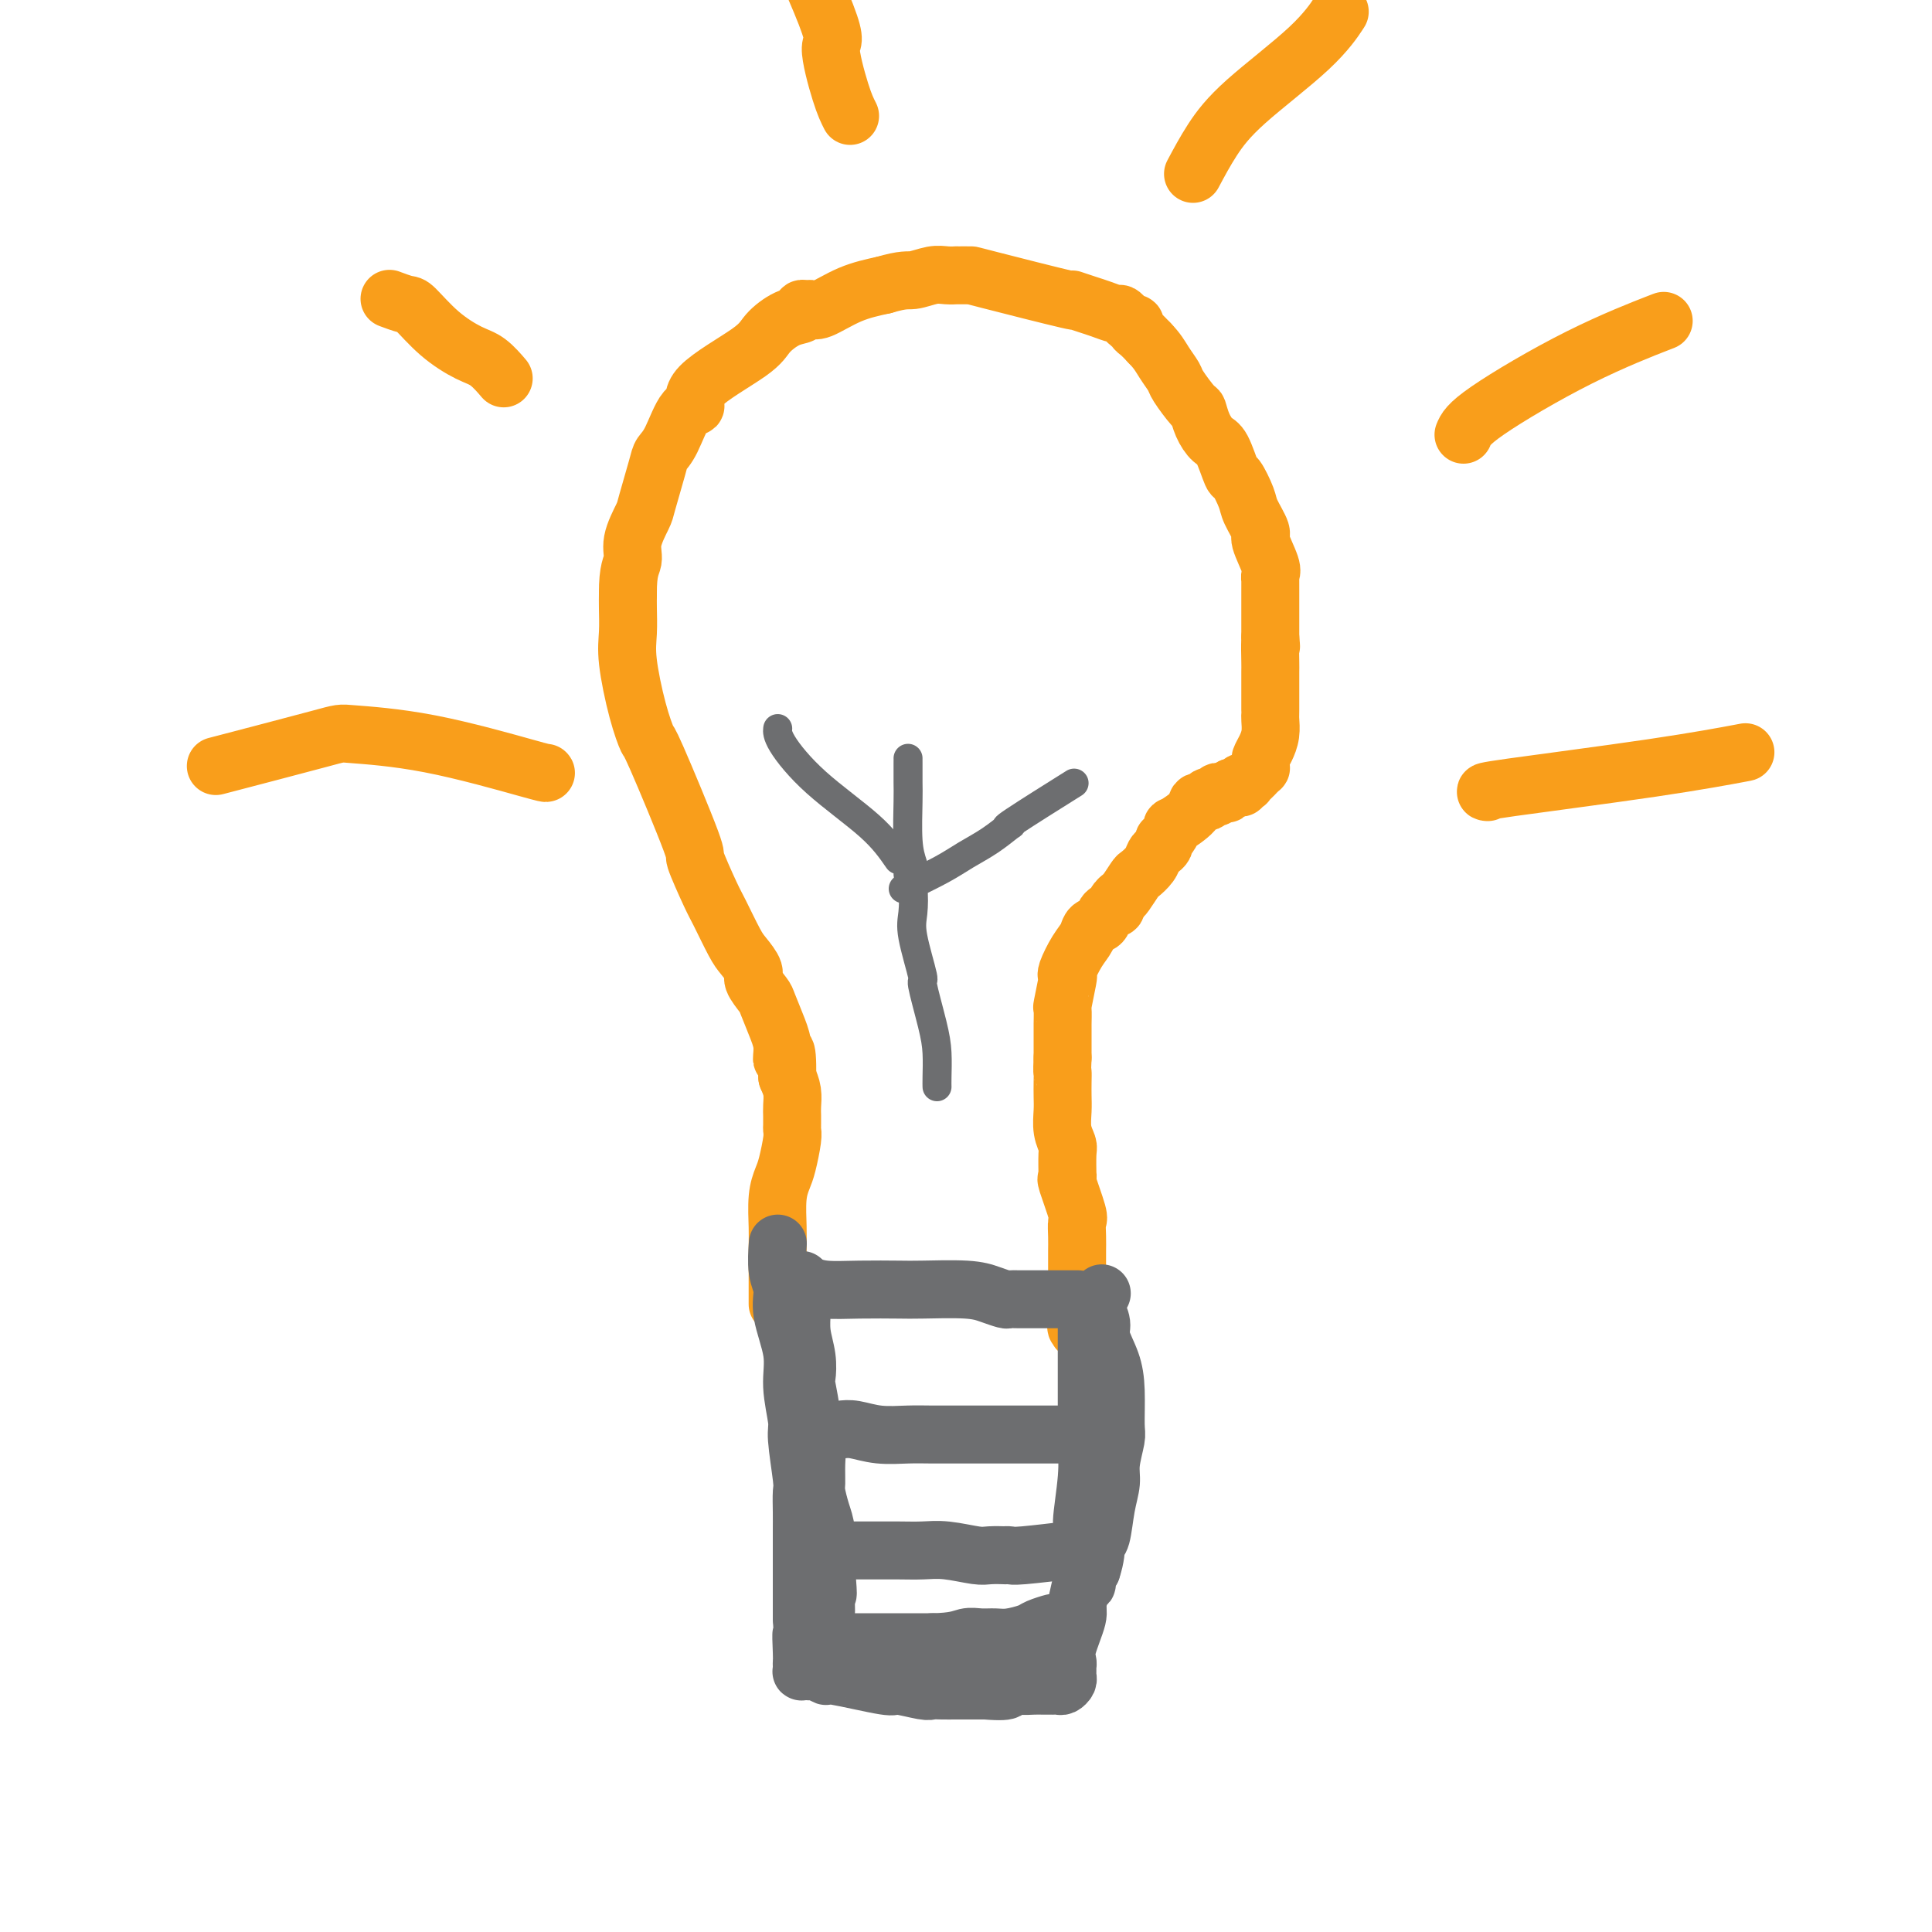 <svg viewBox='0 0 400 400' version='1.1' xmlns='http://www.w3.org/2000/svg' xmlns:xlink='http://www.w3.org/1999/xlink'><g fill='none' stroke='#F99E1B' stroke-width='12' stroke-linecap='round' stroke-linejoin='round'><path d='M161,270c-0.000,-1.481 -0.001,-2.962 0,-4c0.001,-1.038 0.003,-1.633 0,-3c-0.003,-1.367 -0.012,-3.508 0,-5c0.012,-1.492 0.046,-2.336 0,-4c-0.046,-1.664 -0.170,-4.148 0,-6c0.170,-1.852 0.634,-3.073 1,-4c0.366,-0.927 0.634,-1.561 1,-3c0.366,-1.439 0.830,-3.683 1,-5c0.170,-1.317 0.046,-1.707 0,-2c-0.046,-0.293 -0.015,-0.490 0,-1c0.015,-0.510 0.014,-1.333 0,-2c-0.014,-0.667 -0.042,-1.180 0,-2c0.042,-0.820 0.155,-1.949 0,-3c-0.155,-1.051 -0.577,-2.026 -1,-3'/><path d='M163,223c0.075,-8.100 -0.738,-4.851 -1,-4c-0.262,0.851 0.027,-0.696 0,-2c-0.027,-1.304 -0.370,-2.365 -1,-4c-0.630,-1.635 -1.548,-3.845 -2,-5c-0.452,-1.155 -0.437,-1.254 -1,-2c-0.563,-0.746 -1.702,-2.140 -2,-3c-0.298,-0.860 0.245,-1.187 0,-2c-0.245,-0.813 -1.279,-2.111 -2,-3c-0.721,-0.889 -1.129,-1.368 -2,-3c-0.871,-1.632 -2.206,-4.418 -3,-6c-0.794,-1.582 -1.049,-1.961 -2,-4c-0.951,-2.039 -2.600,-5.737 -3,-7c-0.400,-1.263 0.449,-0.091 -1,-4c-1.449,-3.909 -5.197,-12.901 -7,-17c-1.803,-4.099 -1.660,-3.307 -2,-4c-0.340,-0.693 -1.163,-2.871 -2,-6c-0.837,-3.129 -1.688,-7.210 -2,-10c-0.312,-2.790 -0.084,-4.290 0,-6c0.084,-1.710 0.024,-3.632 0,-5c-0.024,-1.368 -0.012,-2.184 0,-3'/><path d='M130,123c-0.053,-5.131 0.816,-5.959 1,-7c0.184,-1.041 -0.316,-2.295 0,-4c0.316,-1.705 1.449,-3.860 2,-5c0.551,-1.140 0.521,-1.266 1,-3c0.479,-1.734 1.468,-5.075 2,-7c0.532,-1.925 0.606,-2.434 1,-3c0.394,-0.566 1.107,-1.190 2,-3c0.893,-1.810 1.967,-4.805 3,-6c1.033,-1.195 2.026,-0.590 2,-1c-0.026,-0.410 -1.071,-1.836 1,-4c2.071,-2.164 7.258,-5.067 10,-7c2.742,-1.933 3.039,-2.896 4,-4c0.961,-1.104 2.586,-2.349 4,-3c1.414,-0.651 2.616,-0.708 3,-1c0.384,-0.292 -0.052,-0.820 0,-1c0.052,-0.180 0.591,-0.012 1,0c0.409,0.012 0.687,-0.131 1,0c0.313,0.131 0.661,0.535 2,0c1.339,-0.535 3.668,-2.010 6,-3c2.332,-0.990 4.666,-1.495 7,-2'/><path d='M183,59c4.250,-1.249 4.875,-0.870 6,-1c1.125,-0.130 2.749,-0.767 4,-1c1.251,-0.233 2.128,-0.063 3,0c0.872,0.063 1.740,0.017 2,0c0.260,-0.017 -0.089,-0.005 0,0c0.089,0.005 0.616,0.003 1,0c0.384,-0.003 0.625,-0.005 1,0c0.375,0.005 0.884,0.019 1,0c0.116,-0.019 -0.160,-0.069 4,1c4.160,1.069 12.757,3.257 16,4c3.243,0.743 1.131,0.041 1,0c-0.131,-0.041 1.719,0.580 3,1c1.281,0.420 1.992,0.638 3,1c1.008,0.362 2.312,0.867 3,1c0.688,0.133 0.758,-0.105 1,0c0.242,0.105 0.656,0.552 1,1c0.344,0.448 0.620,0.896 1,1c0.380,0.104 0.865,-0.137 1,0c0.135,0.137 -0.079,0.652 0,1c0.079,0.348 0.451,0.528 1,1c0.549,0.472 1.274,1.236 2,2'/><path d='M238,71c1.645,1.668 2.258,2.837 3,4c0.742,1.163 1.612,2.320 2,3c0.388,0.680 0.292,0.883 1,2c0.708,1.117 2.220,3.149 3,4c0.780,0.851 0.829,0.520 1,1c0.171,0.480 0.464,1.771 1,3c0.536,1.229 1.313,2.395 2,3c0.687,0.605 1.282,0.649 2,2c0.718,1.351 1.560,4.008 2,5c0.440,0.992 0.480,0.317 1,1c0.520,0.683 1.520,2.722 2,4c0.480,1.278 0.440,1.795 1,3c0.560,1.205 1.719,3.098 2,4c0.281,0.902 -0.317,0.815 0,2c0.317,1.185 1.549,3.644 2,5c0.451,1.356 0.121,1.608 0,2c-0.121,0.392 -0.032,0.924 0,1c0.032,0.076 0.009,-0.304 0,0c-0.009,0.304 -0.002,1.291 0,2c0.002,0.709 0.001,1.138 0,2c-0.001,0.862 -0.000,2.155 0,3c0.000,0.845 0.000,1.241 0,2c-0.000,0.759 -0.000,1.879 0,3'/><path d='M263,132c0.309,3.408 0.083,0.928 0,1c-0.083,0.072 -0.022,2.695 0,4c0.022,1.305 0.006,1.292 0,2c-0.006,0.708 -0.002,2.139 0,3c0.002,0.861 0.001,1.154 0,2c-0.001,0.846 -0.003,2.247 0,3c0.003,0.753 0.011,0.860 0,1c-0.011,0.140 -0.041,0.313 0,1c0.041,0.687 0.154,1.887 0,3c-0.154,1.113 -0.576,2.140 -1,3c-0.424,0.860 -0.849,1.554 -1,2c-0.151,0.446 -0.029,0.644 0,1c0.029,0.356 -0.035,0.870 0,1c0.035,0.130 0.168,-0.122 0,0c-0.168,0.122 -0.637,0.620 -1,1c-0.363,0.380 -0.618,0.641 -1,1c-0.382,0.359 -0.890,0.814 -1,1c-0.110,0.186 0.178,0.102 0,0c-0.178,-0.102 -0.821,-0.223 -1,0c-0.179,0.223 0.106,0.791 0,1c-0.106,0.209 -0.602,0.060 -1,0c-0.398,-0.060 -0.699,-0.030 -1,0'/><path d='M255,163c-1.399,1.929 -0.896,1.253 -1,1c-0.104,-0.253 -0.817,-0.082 -1,0c-0.183,0.082 0.162,0.075 0,0c-0.162,-0.075 -0.832,-0.217 -1,0c-0.168,0.217 0.167,0.794 0,1c-0.167,0.206 -0.837,0.040 -1,0c-0.163,-0.040 0.181,0.046 0,0c-0.181,-0.046 -0.887,-0.225 -1,0c-0.113,0.225 0.367,0.853 0,1c-0.367,0.147 -1.579,-0.189 -2,0c-0.421,0.189 -0.050,0.902 -1,2c-0.950,1.098 -3.221,2.581 -4,3c-0.779,0.419 -0.064,-0.224 0,0c0.064,0.224 -0.522,1.317 -1,2c-0.478,0.683 -0.849,0.956 -1,1c-0.151,0.044 -0.081,-0.140 0,0c0.081,0.140 0.172,0.605 0,1c-0.172,0.395 -0.608,0.720 -1,1c-0.392,0.280 -0.739,0.516 -1,1c-0.261,0.484 -0.437,1.215 -1,2c-0.563,0.785 -1.512,1.623 -2,2c-0.488,0.377 -0.516,0.294 -1,1c-0.484,0.706 -1.424,2.202 -2,3c-0.576,0.798 -0.788,0.899 -1,1'/><path d='M232,186c-1.633,2.274 -0.215,0.459 0,0c0.215,-0.459 -0.772,0.440 -1,1c-0.228,0.560 0.305,0.783 0,1c-0.305,0.217 -1.446,0.430 -2,1c-0.554,0.570 -0.520,1.498 -1,2c-0.480,0.502 -1.474,0.580 -2,1c-0.526,0.420 -0.585,1.183 -1,2c-0.415,0.817 -1.187,1.688 -2,3c-0.813,1.312 -1.668,3.067 -2,4c-0.332,0.933 -0.142,1.045 0,1c0.142,-0.045 0.234,-0.249 0,1c-0.234,1.249 -0.795,3.949 -1,5c-0.205,1.051 -0.055,0.454 0,1c0.055,0.546 0.015,2.237 0,3c-0.015,0.763 -0.004,0.600 0,1c0.004,0.400 0.001,1.365 0,2c-0.001,0.635 -0.000,0.940 0,1c0.000,0.060 0.000,-0.125 0,0c-0.000,0.125 -0.000,0.559 0,1c0.000,0.441 0.000,0.888 0,1c-0.000,0.112 -0.000,-0.111 0,0c0.000,0.111 0.000,0.555 0,1'/><path d='M220,219c-0.155,3.382 -0.043,2.838 0,3c0.043,0.162 0.015,1.031 0,2c-0.015,0.969 -0.018,2.039 0,3c0.018,0.961 0.057,1.814 0,3c-0.057,1.186 -0.212,2.705 0,4c0.212,1.295 0.789,2.365 1,3c0.211,0.635 0.054,0.834 0,2c-0.054,1.166 -0.007,3.300 0,4c0.007,0.700 -0.026,-0.035 0,0c0.026,0.035 0.112,0.841 0,1c-0.112,0.159 -0.422,-0.330 0,1c0.422,1.330 1.577,4.478 2,6c0.423,1.522 0.113,1.419 0,2c-0.113,0.581 -0.030,1.846 0,3c0.030,1.154 0.008,2.197 0,3c-0.008,0.803 -0.002,1.367 0,2c0.002,0.633 0.001,1.335 0,2c-0.001,0.665 -0.000,1.292 0,2c0.000,0.708 0.000,1.495 0,2c-0.000,0.505 -0.000,0.726 0,1c0.000,0.274 0.000,0.599 0,1c-0.000,0.401 -0.000,0.877 0,1c0.000,0.123 0.000,-0.108 0,0c-0.000,0.108 -0.000,0.554 0,1'/><path d='M223,271c0.466,8.222 0.131,2.777 0,1c-0.131,-1.777 -0.060,0.112 0,1c0.060,0.888 0.107,0.774 0,1c-0.107,0.226 -0.369,0.793 0,1c0.369,0.207 1.369,0.056 2,0c0.631,-0.056 0.895,-0.016 1,0c0.105,0.016 0.053,0.008 0,0'/></g>
<g fill='none' stroke='#6D6E70' stroke-width='12' stroke-linecap='round' stroke-linejoin='round'><path d='M166,265c-0.008,-0.024 -0.016,-0.048 0,1c0.016,1.048 0.056,3.169 0,5c-0.056,1.831 -0.207,3.372 0,5c0.207,1.628 0.772,3.341 1,5c0.228,1.659 0.117,3.262 0,4c-0.117,0.738 -0.242,0.612 0,2c0.242,1.388 0.850,4.291 1,6c0.150,1.709 -0.157,2.224 0,3c0.157,0.776 0.777,1.814 1,3c0.223,1.186 0.050,2.521 0,4c-0.050,1.479 0.025,3.103 0,4c-0.025,0.897 -0.150,1.066 0,2c0.150,0.934 0.576,2.632 1,4c0.424,1.368 0.845,2.407 1,4c0.155,1.593 0.044,3.741 0,5c-0.044,1.259 -0.022,1.630 0,2'/><path d='M171,324c0.774,9.814 0.207,4.848 0,4c-0.207,-0.848 -0.056,2.420 0,4c0.056,1.580 0.015,1.471 0,2c-0.015,0.529 -0.004,1.696 0,2c0.004,0.304 0.002,-0.254 0,0c-0.002,0.254 -0.002,1.322 0,2c0.002,0.678 0.008,0.966 0,1c-0.008,0.034 -0.029,-0.187 0,0c0.029,0.187 0.107,0.782 0,1c-0.107,0.218 -0.399,0.058 0,0c0.399,-0.058 1.488,-0.016 3,0c1.512,0.016 3.445,0.004 5,0c1.555,-0.004 2.730,-0.001 5,0c2.270,0.001 5.635,0.001 9,0'/><path d='M193,340c4.847,-0.073 5.964,-0.755 7,-1c1.036,-0.245 1.991,-0.054 3,0c1.009,0.054 2.071,-0.028 3,0c0.929,0.028 1.725,0.165 3,0c1.275,-0.165 3.029,-0.633 4,-1c0.971,-0.367 1.161,-0.634 2,-1c0.839,-0.366 2.329,-0.833 3,-1c0.671,-0.167 0.522,-0.035 1,0c0.478,0.035 1.582,-0.027 2,0c0.418,0.027 0.151,0.142 0,0c-0.151,-0.142 -0.185,-0.543 0,-1c0.185,-0.457 0.588,-0.970 1,-1c0.412,-0.030 0.832,0.423 1,0c0.168,-0.423 0.083,-1.723 0,-2c-0.083,-0.277 -0.163,0.470 0,0c0.163,-0.470 0.569,-2.157 1,-3c0.431,-0.843 0.885,-0.842 1,-1c0.115,-0.158 -0.110,-0.474 0,-1c0.110,-0.526 0.555,-1.263 1,-2'/><path d='M226,325c0.951,-2.792 0.828,-4.271 1,-5c0.172,-0.729 0.638,-0.706 1,-2c0.362,-1.294 0.619,-3.904 1,-6c0.381,-2.096 0.887,-3.679 1,-5c0.113,-1.321 -0.168,-2.379 0,-4c0.168,-1.621 0.783,-3.806 1,-5c0.217,-1.194 0.035,-1.396 0,-3c-0.035,-1.604 0.078,-4.608 0,-7c-0.078,-2.392 -0.346,-4.172 -1,-6c-0.654,-1.828 -1.693,-3.703 -2,-5c-0.307,-1.297 0.118,-2.015 0,-3c-0.118,-0.985 -0.777,-2.236 -1,-3c-0.223,-0.764 -0.008,-1.040 0,-1c0.008,0.040 -0.190,0.395 0,0c0.190,-0.395 0.769,-1.542 1,-2c0.231,-0.458 0.116,-0.229 0,0'/><path d='M161,258c0.035,-0.471 0.070,-0.942 0,0c-0.070,0.942 -0.244,3.298 0,5c0.244,1.702 0.907,2.750 1,4c0.093,1.250 -0.382,2.703 0,5c0.382,2.297 1.623,5.438 2,8c0.377,2.562 -0.109,4.543 0,7c0.109,2.457 0.814,5.388 1,7c0.186,1.612 -0.146,1.904 0,4c0.146,2.096 0.771,5.996 1,8c0.229,2.004 0.061,2.112 0,3c-0.061,0.888 -0.016,2.555 0,4c0.016,1.445 0.004,2.669 0,4c-0.004,1.331 -0.001,2.769 0,5c0.001,2.231 0.000,5.254 0,7c-0.000,1.746 -0.000,2.213 0,3c0.000,0.787 0.000,1.893 0,3'/><path d='M166,335c0.774,12.665 0.207,5.828 0,4c-0.207,-1.828 -0.056,1.352 0,3c0.056,1.648 0.018,1.762 0,2c-0.018,0.238 -0.016,0.600 0,1c0.016,0.400 0.044,0.838 0,1c-0.044,0.162 -0.161,0.048 0,0c0.161,-0.048 0.601,-0.029 1,0c0.399,0.029 0.756,0.068 1,0c0.244,-0.068 0.376,-0.244 1,0c0.624,0.244 1.739,0.906 2,1c0.261,0.094 -0.334,-0.381 2,0c2.334,0.381 7.597,1.619 10,2c2.403,0.381 1.945,-0.094 3,0c1.055,0.094 3.622,0.757 5,1c1.378,0.243 1.565,0.065 2,0c0.435,-0.065 1.117,-0.017 2,0c0.883,0.017 1.969,0.005 3,0c1.031,-0.005 2.009,-0.001 3,0c0.991,0.001 1.996,0.001 3,0'/><path d='M204,350c6.642,0.547 4.248,-0.585 4,-1c-0.248,-0.415 1.649,-0.111 3,0c1.351,0.111 2.156,0.030 3,0c0.844,-0.030 1.728,-0.008 2,0c0.272,0.008 -0.068,0.002 0,0c0.068,-0.002 0.543,0.000 1,0c0.457,-0.000 0.897,-0.003 1,0c0.103,0.003 -0.130,0.012 0,0c0.130,-0.012 0.623,-0.045 1,0c0.377,0.045 0.637,0.166 1,0c0.363,-0.166 0.830,-0.621 1,-1c0.170,-0.379 0.043,-0.682 0,-1c-0.043,-0.318 -0.004,-0.652 0,-1c0.004,-0.348 -0.028,-0.709 0,-1c0.028,-0.291 0.116,-0.510 0,-1c-0.116,-0.490 -0.438,-1.251 0,-3c0.438,-1.749 1.634,-4.485 2,-6c0.366,-1.515 -0.098,-1.808 0,-3c0.098,-1.192 0.757,-3.282 1,-5c0.243,-1.718 0.069,-3.062 0,-4c-0.069,-0.938 -0.035,-1.469 0,-2'/><path d='M224,321c0.558,-5.245 -0.047,-4.356 0,-6c0.047,-1.644 0.745,-5.820 1,-9c0.255,-3.180 0.068,-5.366 0,-7c-0.068,-1.634 -0.018,-2.718 0,-4c0.018,-1.282 0.005,-2.763 0,-5c-0.005,-2.237 -0.001,-5.230 0,-7c0.001,-1.770 0.000,-2.317 0,-3c-0.000,-0.683 -0.000,-1.503 0,-3c0.000,-1.497 0.000,-3.672 0,-5c-0.000,-1.328 -0.000,-1.808 0,-2c0.000,-0.192 0.000,-0.096 0,0'/><path d='M167,266c1.117,0.422 2.234,0.844 4,1c1.766,0.156 4.180,0.044 7,0c2.820,-0.044 6.044,-0.022 8,0c1.956,0.022 2.642,0.044 5,0c2.358,-0.044 6.389,-0.155 9,0c2.611,0.155 3.804,0.578 5,1c1.196,0.422 2.397,0.845 3,1c0.603,0.155 0.610,0.041 1,0c0.390,-0.041 1.164,-0.011 2,0c0.836,0.011 1.734,0.003 2,0c0.266,-0.003 -0.100,-0.001 0,0c0.100,0.001 0.666,0.000 2,0c1.334,-0.000 3.436,-0.000 5,0c1.564,0.000 2.590,0.000 3,0c0.410,-0.000 0.205,-0.000 0,0'/><path d='M174,296c0.854,-0.113 1.707,-0.226 3,0c1.293,0.226 3.024,0.793 5,1c1.976,0.207 4.195,0.056 6,0c1.805,-0.056 3.195,-0.015 5,0c1.805,0.015 4.025,0.004 6,0c1.975,-0.004 3.706,-0.001 5,0c1.294,0.001 2.151,0.000 4,0c1.849,-0.000 4.692,-0.000 7,0c2.308,0.000 4.083,0.000 5,0c0.917,-0.000 0.976,-0.000 1,0c0.024,0.000 0.012,0.000 0,0'/><path d='M176,321c1.134,0.002 2.268,0.004 4,0c1.732,-0.004 4.062,-0.015 6,0c1.938,0.015 3.483,0.057 5,0c1.517,-0.057 3.004,-0.211 5,0c1.996,0.211 4.499,0.788 6,1c1.501,0.212 1.998,0.058 3,0c1.002,-0.058 2.508,-0.019 3,0c0.492,0.019 -0.031,0.019 0,0c0.031,-0.019 0.617,-0.057 1,0c0.383,0.057 0.565,0.208 3,0c2.435,-0.208 7.124,-0.774 9,-1c1.876,-0.226 0.938,-0.113 0,0'/></g>
<g fill='none' stroke='#6D6E70' stroke-width='6' stroke-linecap='round' stroke-linejoin='round'><path d='M188,181c0.405,0.789 0.811,1.578 1,3c0.189,1.422 0.162,3.478 0,5c-0.162,1.522 -0.460,2.509 0,5c0.460,2.491 1.678,6.484 2,8c0.322,1.516 -0.254,0.553 0,2c0.254,1.447 1.336,5.302 2,8c0.664,2.698 0.910,4.239 1,6c0.090,1.761 0.024,3.743 0,5c-0.024,1.257 -0.007,1.788 0,2c0.007,0.212 0.003,0.106 0,0'/><path d='M186,178c-1.494,-2.158 -2.989,-4.316 -6,-7c-3.011,-2.684 -7.539,-5.895 -11,-9c-3.461,-3.105 -5.855,-6.105 -7,-8c-1.145,-1.895 -1.041,-2.684 -1,-3c0.041,-0.316 0.021,-0.158 0,0'/><path d='M187,184c2.935,-1.418 5.871,-2.836 8,-4c2.129,-1.164 3.453,-2.074 5,-3c1.547,-0.926 3.317,-1.868 5,-3c1.683,-1.132 3.280,-2.455 4,-3c0.720,-0.545 0.564,-0.311 0,0c-0.564,0.311 -1.537,0.699 1,-1c2.537,-1.699 8.582,-5.485 11,-7c2.418,-1.515 1.209,-0.757 0,0'/><path d='M189,179c-0.423,-1.298 -0.845,-2.597 -1,-5c-0.155,-2.403 -0.041,-5.912 0,-8c0.041,-2.088 0.011,-2.756 0,-4c-0.011,-1.244 -0.003,-3.066 0,-4c0.003,-0.934 0.001,-0.981 0,-1c-0.001,-0.019 -0.000,-0.009 0,0'/></g>
<g fill='none' stroke='#F99E1B' stroke-width='12' stroke-linecap='round' stroke-linejoin='round'><path d='M303,90c0.440,-1.077 0.881,-2.155 5,-5c4.119,-2.845 11.917,-7.458 19,-11c7.083,-3.542 13.452,-6.012 16,-7c2.548,-0.988 1.274,-0.494 0,0'/><path d='M308,164c-0.631,-0.060 -1.262,-0.119 5,-1c6.262,-0.881 19.417,-2.583 29,-4c9.583,-1.417 15.595,-2.548 18,-3c2.405,-0.452 1.202,-0.226 0,0'/><path d='M104,78c0.257,0.301 0.514,0.602 0,0c-0.514,-0.602 -1.799,-2.108 -3,-3c-1.201,-0.892 -2.319,-1.171 -4,-2c-1.681,-0.829 -3.926,-2.208 -6,-4c-2.074,-1.792 -3.979,-3.996 -5,-5c-1.021,-1.004 -1.160,-0.809 -2,-1c-0.840,-0.191 -2.383,-0.769 -3,-1c-0.617,-0.231 -0.309,-0.116 0,0'/><path d='M113,160c0.105,0.085 0.210,0.171 -4,-1c-4.210,-1.171 -12.736,-3.598 -20,-5c-7.264,-1.402 -13.267,-1.778 -16,-2c-2.733,-0.222 -2.197,-0.291 -7,1c-4.803,1.291 -14.944,3.940 -19,5c-4.056,1.060 -2.028,0.530 0,0'/><path d='M247,36c1.244,-2.330 2.488,-4.660 4,-7c1.512,-2.340 3.292,-4.689 7,-8c3.708,-3.311 9.344,-7.584 13,-11c3.656,-3.416 5.330,-5.976 6,-7c0.670,-1.024 0.335,-0.512 0,0'/><path d='M176,24c-0.561,-1.107 -1.123,-2.214 -2,-5c-0.877,-2.786 -2.070,-7.252 -2,-9c0.070,-1.748 1.404,-0.778 -1,-7c-2.404,-6.222 -8.544,-19.635 -11,-25c-2.456,-5.365 -1.228,-2.683 0,0'/></g>
</svg>